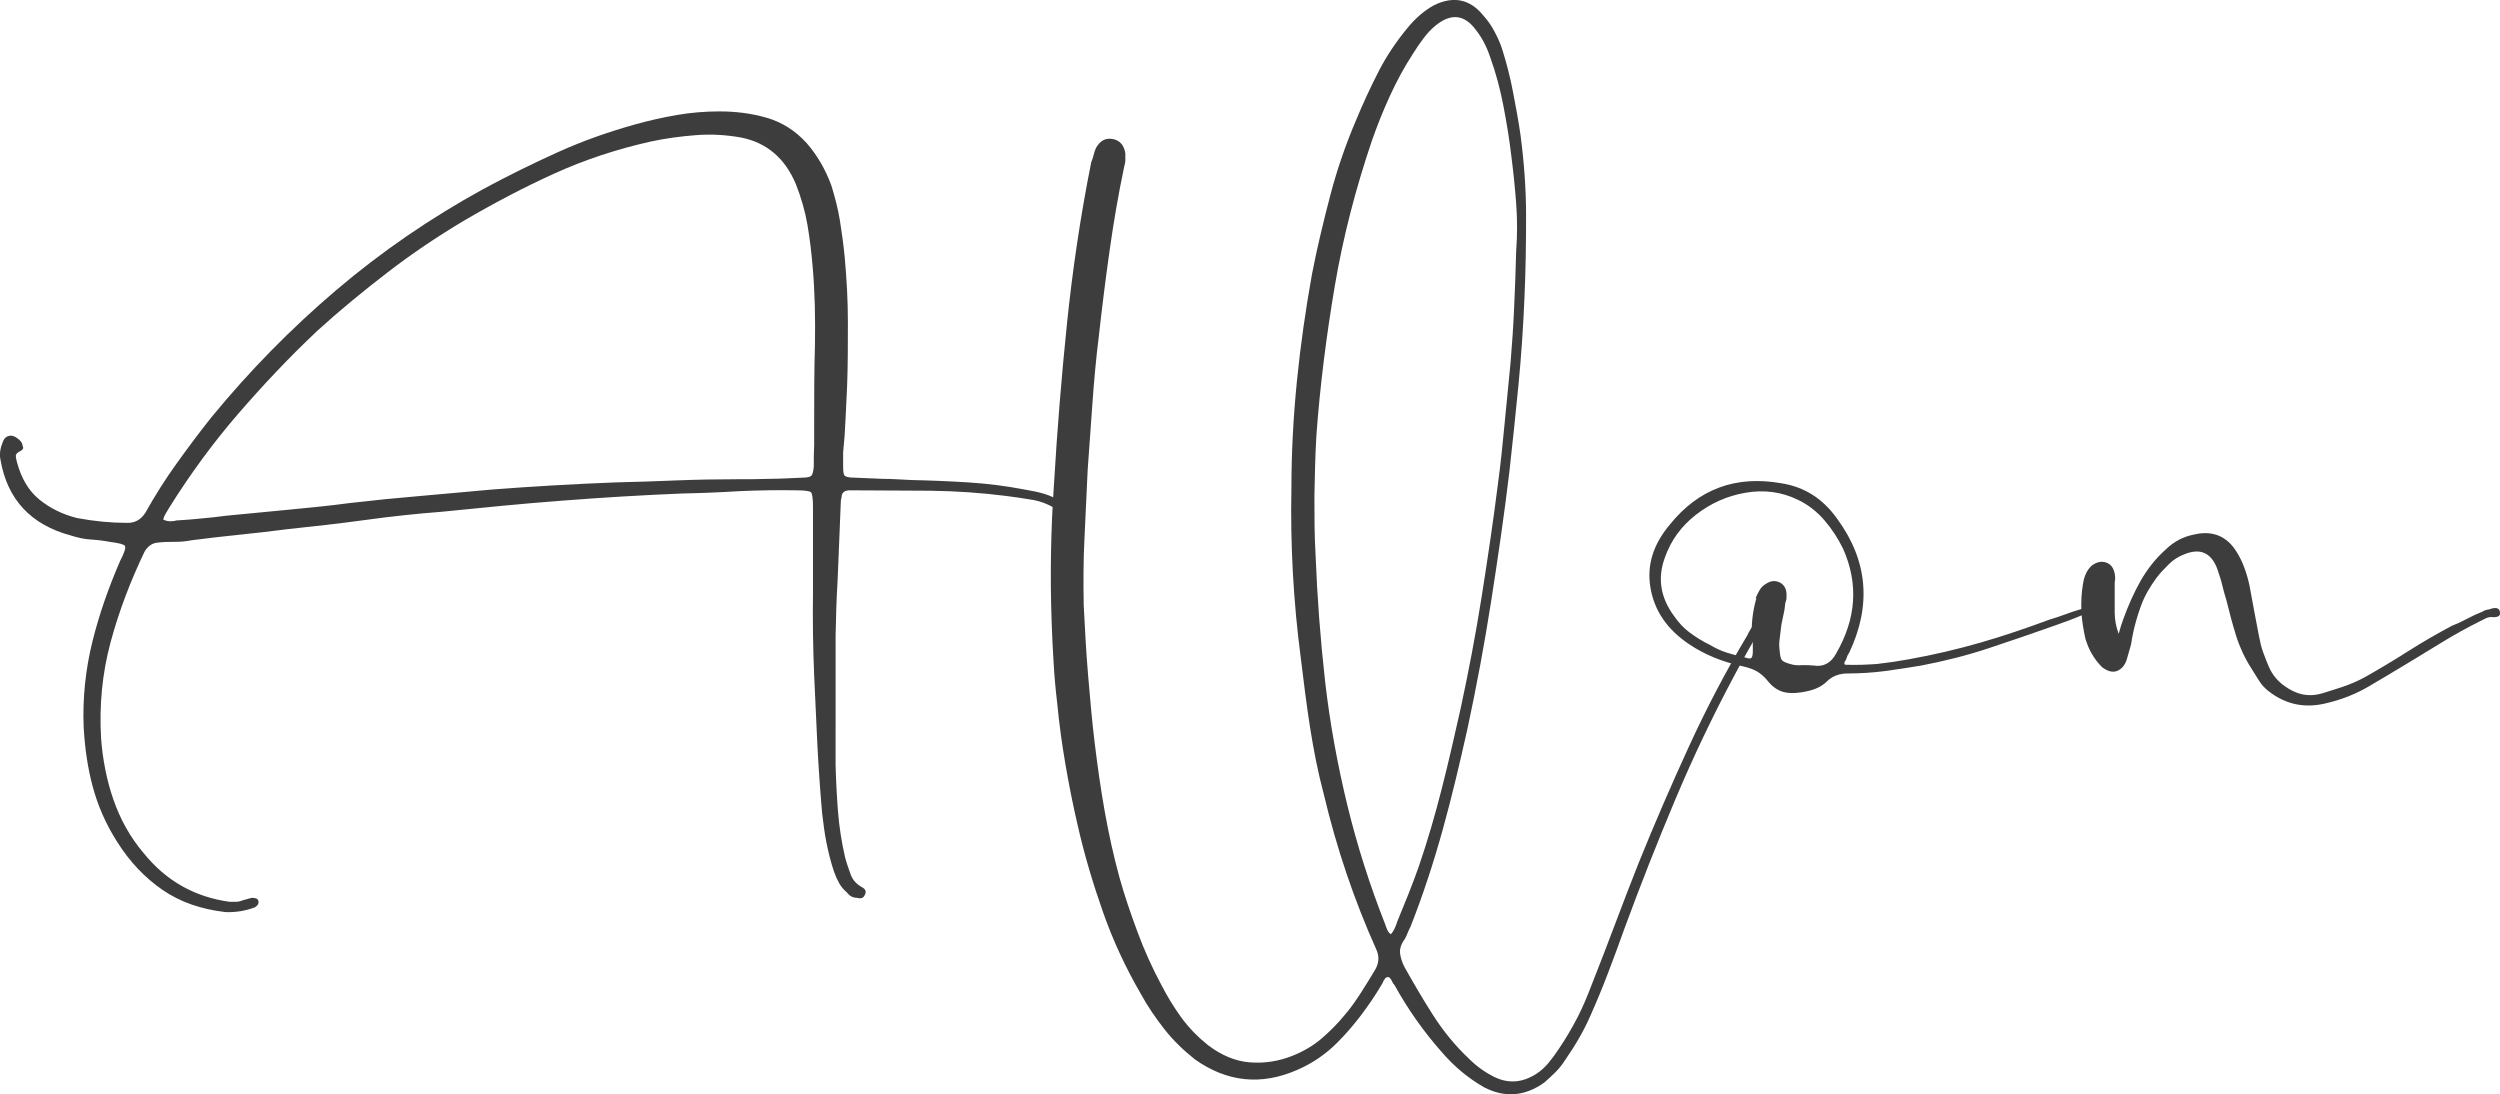 <?xml version="1.0" encoding="UTF-8"?>
<svg id="_レイヤー_2" data-name="レイヤー 2" xmlns="http://www.w3.org/2000/svg" viewBox="0 0 63.07 27.61">
  <defs>
    <style>
      .cls-1 {
        fill: #3d3d3d;
      }
    </style>
  </defs>
  <g id="_レイヤー_1-2" data-name="レイヤー 1">
    <g>
      <path class="cls-1" d="M21.08,18.33c0,.32,0,.64,0,.96.01.39.03.78.06,1.17.03.39.09.78.18,1.17.04.15.09.29.14.43.05.14.15.25.3.33.08.05.1.11.06.18-.03.08-.09.11-.2.08-.11,0-.19-.05-.26-.14-.08-.07-.14-.14-.19-.23-.05-.09-.09-.18-.13-.29-.08-.24-.14-.48-.19-.73-.05-.25-.08-.5-.11-.75-.05-.57-.09-1.15-.12-1.73-.03-.58-.05-1.16-.08-1.73-.03-.71-.04-1.42-.03-2.13,0-.71,0-1.42,0-2.13,0-.21-.02-.34-.05-.37-.03-.03-.15-.05-.35-.05-.48-.01-.96,0-1.44.02-.48.03-.97.05-1.46.06-.99.04-1.99.1-3.02.18-.51.04-1.01.08-1.52.13-.51.05-1.01.1-1.52.15-.65.05-1.3.12-1.95.21-.65.09-1.3.16-1.95.23-.4.05-.8.1-1.21.14-.41.04-.81.09-1.21.14-.15.03-.29.04-.43.04s-.28,0-.43.02c-.13.01-.24.09-.32.22-.36.75-.65,1.51-.86,2.29-.21.78-.29,1.59-.24,2.43.04.53.14,1.05.31,1.54.17.49.42.95.77,1.36.56.69,1.28,1.1,2.16,1.22h.16c.05,0,.11-.01.18-.04.11-.03.18-.05.22-.06.09,0,.15.02.16.06.03.07,0,.13-.08.18-.24.09-.49.13-.74.12-.61-.07-1.14-.25-1.59-.56s-.83-.71-1.15-1.22c-.28-.44-.48-.9-.61-1.38-.13-.48-.2-.98-.23-1.5-.03-.75.05-1.47.22-2.16.17-.69.41-1.37.7-2.04.11-.21.15-.34.12-.38-.03-.04-.15-.07-.38-.1-.16-.03-.32-.05-.49-.06-.17-.01-.33-.05-.49-.1-1.01-.27-1.61-.91-1.78-1.92-.03-.15,0-.29.06-.44.04-.11.11-.16.22-.16.07.01.13.05.19.1.06.05.09.11.09.16.03.05.01.09-.04.12-.09.04-.14.09-.13.14,0,.05.02.11.03.16.11.4.29.71.56.93s.59.38.96.47c.43.08.84.12,1.24.12.2.01.36-.07.48-.26.24-.43.5-.84.78-1.23.28-.39.57-.78.88-1.17.96-1.17,2.01-2.24,3.15-3.21,1.14-.97,2.38-1.82,3.71-2.55.61-.33,1.24-.64,1.88-.93.64-.29,1.3-.52,1.98-.71.33-.09.68-.17,1.03-.23.35-.06.71-.09,1.07-.09.41,0,.81.05,1.19.16.38.11.72.32,1.01.64.27.31.47.66.62,1.06.09.29.17.59.22.9.05.31.09.61.12.92.05.55.08,1.09.08,1.64s0,1.09-.02,1.62c-.01.28-.03.56-.04.83-.01.27-.03.55-.06.83v.36c0,.12.01.2.04.23.03.03.11.05.24.05.24.01.48.02.72.03.24,0,.48.02.72.03.48.01.96.03,1.44.06.48.03.95.09,1.42.18.17.03.34.06.5.11.16.05.31.12.44.21.04.03.09.06.14.1.05.04.07.09.04.16-.05.07-.1.08-.15.04-.05-.04-.09-.07-.13-.1-.2-.13-.41-.22-.64-.26s-.45-.07-.68-.1c-.63-.08-1.25-.12-1.88-.13-.63,0-1.25-.01-1.88-.01h-.2c-.12.01-.18.07-.18.18-.01.03-.02.07-.02.14-.01.33-.03.66-.04.99-.01.33-.03.65-.04.97-.03.47-.04.93-.05,1.38,0,.45,0,.91,0,1.36,0,.31,0,.62,0,.94ZM4.3,13.15s.1,0,.15-.02c.21-.01.42-.03.63-.05.21-.02.42-.04.63-.07.52-.05,1.04-.1,1.56-.15.52-.05,1.04-.1,1.56-.17.6-.07,1.2-.13,1.8-.18.6-.05,1.19-.11,1.78-.16,1.04-.08,2.08-.14,3.12-.18.51-.01,1.02-.03,1.53-.05s1.02-.03,1.53-.03c.27,0,.54,0,.82-.01.28,0,.56-.02.84-.03.12,0,.19-.02.22-.05.03-.03.05-.11.06-.23,0-.19,0-.37.01-.55,0-.18,0-.36,0-.55,0-.67,0-1.33.02-1.98.01-.65,0-1.31-.06-1.98-.03-.35-.07-.69-.13-1.04-.06-.35-.16-.69-.29-1.02-.27-.65-.73-1.05-1.38-1.18-.39-.07-.77-.09-1.15-.06-.38.03-.76.08-1.13.16-.85.19-1.67.46-2.44.81s-1.53.75-2.28,1.19c-.67.4-1.31.83-1.92,1.3-.61.47-1.21.96-1.78,1.48-.71.67-1.37,1.37-2,2.1-.63.73-1.2,1.51-1.72,2.34-.03.05-.06.1-.09.15-.03.05-.06.1-.07.17.07.03.12.04.17.04Z"/>
      <path class="cls-1" d="M34.91,24.73s-.03.08-.06.12c-.16.27-.33.52-.52.77-.19.25-.39.48-.6.69-.29.29-.63.52-1,.68-.91.4-1.77.31-2.58-.26-.29-.23-.55-.48-.77-.76-.22-.28-.42-.57-.59-.88-.39-.67-.71-1.36-.96-2.07-.25-.71-.47-1.44-.64-2.19-.12-.51-.22-1.02-.31-1.54-.09-.52-.16-1.04-.21-1.56-.04-.33-.07-.67-.09-1.02-.02-.35-.04-.69-.05-1.04-.04-1.16-.02-2.31.06-3.46.08-1.36.19-2.72.33-4.07.14-1.35.34-2.7.61-4.05.03-.07.05-.13.06-.18.01-.05.03-.11.06-.18.11-.19.25-.26.44-.22.17.04.27.16.3.36,0,.05,0,.11,0,.17s-.02.12-.03.17c-.15.71-.27,1.42-.37,2.13-.1.71-.19,1.43-.27,2.15-.07.56-.12,1.12-.16,1.68-.04.56-.08,1.12-.12,1.68-.03.57-.05,1.14-.08,1.71-.03.57-.03,1.14-.02,1.71.03.59.06,1.17.11,1.76.05.59.1,1.17.17,1.74.07.57.15,1.14.25,1.7.1.56.22,1.11.37,1.66.13.47.29.93.46,1.39.17.46.37.9.6,1.33.15.29.32.57.51.83s.42.49.67.69c.33.25.68.4,1.04.43.36.03.73-.02,1.1-.17.27-.11.51-.25.72-.43.21-.18.41-.38.58-.59.15-.17.28-.36.41-.56s.25-.4.37-.6c.09-.16.1-.33.02-.5-.56-1.25-1-2.55-1.32-3.9-.15-.56-.26-1.13-.35-1.7-.09-.57-.16-1.15-.23-1.72-.19-1.44-.27-2.88-.24-4.32,0-.91.05-1.81.14-2.71.09-.9.22-1.8.38-2.69.13-.67.29-1.33.46-1.98.17-.65.39-1.29.66-1.92.17-.41.36-.82.56-1.21.2-.39.45-.76.74-1.11.2-.24.42-.43.66-.56.49-.24.91-.15,1.24.26.11.12.2.25.28.4.08.15.15.3.2.46.11.35.2.7.27,1.07.07.37.14.73.19,1.09.09.68.14,1.36.14,2.04s-.01,1.36-.04,2.04c-.03.73-.08,1.47-.15,2.2-.07.73-.15,1.47-.23,2.2-.13,1.09-.29,2.18-.46,3.27-.17,1.09-.37,2.16-.6,3.23-.19.85-.39,1.7-.62,2.53-.23.83-.5,1.66-.82,2.47-.03.05-.05.1-.07.15-.02.05-.04.1-.07.15-.09.12-.13.24-.12.35.01.11.05.24.12.37.23.41.47.82.72,1.21.25.39.55.76.9,1.09.19.19.4.34.64.46.35.17.7.15,1.06-.08.12-.08.22-.17.31-.28.09-.11.17-.22.25-.34.17-.25.33-.52.47-.79.14-.27.26-.56.37-.85.2-.51.4-1.02.59-1.53.19-.51.39-1.02.59-1.53.4-.99.82-1.96,1.26-2.92.44-.96.93-1.9,1.48-2.82.05-.11.11-.2.17-.29.06-.09.12-.18.19-.27.04-.08.11-.15.2-.22.15-.09.25-.06.32.1.05.12.03.17-.08.14-.09-.03-.16-.02-.2.03-.04.05-.08.1-.12.15-.15.21-.29.44-.42.67-.13.23-.26.46-.38.69-.55,1.03-1.05,2.08-1.5,3.15-.45,1.07-.88,2.16-1.28,3.25-.13.37-.27.74-.41,1.11-.14.37-.29.73-.45,1.09-.17.39-.39.76-.64,1.12-.07.11-.15.21-.24.3-.09.09-.19.18-.28.26-.49.35-1,.39-1.52.12-.4-.23-.75-.52-1.06-.88-.47-.53-.87-1.1-1.2-1.7-.03-.03-.05-.06-.06-.09-.01-.03-.03-.06-.06-.09,0-.01-.02-.02-.06-.02-.04.01-.07.04-.08.08ZM35.25,23.25c.09-.23.19-.46.28-.69.09-.23.18-.46.26-.69.23-.67.42-1.33.59-2,.17-.67.32-1.33.47-2,.2-.93.38-1.87.53-2.82.15-.95.29-1.89.41-2.84.07-.51.12-1.02.17-1.54.05-.52.1-1.03.15-1.54.04-.47.07-.93.09-1.4.02-.47.04-.93.05-1.4.03-.4.03-.8,0-1.2-.03-.4-.07-.79-.12-1.18-.05-.43-.12-.85-.2-1.27-.08-.42-.19-.84-.34-1.25-.09-.27-.21-.49-.36-.68-.29-.39-.63-.42-1.02-.1-.11.09-.21.2-.3.32-.09.12-.18.25-.26.38-.23.35-.42.71-.59,1.08s-.32.75-.45,1.12c-.41,1.21-.73,2.44-.94,3.69-.21,1.25-.37,2.5-.46,3.75-.03.51-.04,1.01-.05,1.52,0,.51,0,1.01.03,1.5.04,1.05.12,2.11.24,3.18.12,1.05.31,2.09.56,3.12.25,1.03.57,2.03.96,3.02.01.04.03.08.05.13.02.05.05.08.09.11.07-.08.12-.19.16-.32Z"/>
      <path class="cls-1" d="M47.36,16.75c.27-.03.54-.07.81-.12.61-.11,1.21-.25,1.8-.42.59-.17,1.17-.37,1.74-.58.13-.04.26-.08.39-.13.13-.05.26-.09.39-.13.07-.03.11-.01.12.04.03.04,0,.07-.06.1-.12.05-.24.1-.35.14s-.22.08-.33.12c-.56.2-1.12.39-1.69.58-.57.19-1.14.33-1.71.44-.31.05-.61.1-.92.14-.31.04-.62.06-.94.06-.21,0-.39.07-.52.2-.11.11-.26.19-.46.24-.21.05-.41.07-.58.04-.17-.03-.33-.13-.46-.3-.09-.11-.19-.19-.28-.24-.09-.05-.21-.09-.34-.12-.51-.11-.96-.29-1.36-.56-.55-.37-.87-.84-.97-1.41-.1-.57.06-1.1.49-1.61.72-.89,1.65-1.24,2.8-1.04.59.09,1.06.39,1.42.9.77,1.05.87,2.18.3,3.38-.03.04-.05.08-.06.12-.01.04-.03.08-.06.12,0,.03,0,.05.02.06.27.01.54,0,.81-.02ZM44.29,15.09c.03-.07.06-.13.1-.2.04-.07.09-.12.16-.16.12-.08.23-.09.34-.04.11.05.17.15.18.28,0,.04,0,.08,0,.12,0,.04-.02.08-.03.12-.01.12-.03.24-.06.36-.03.12-.05.24-.06.36-.01.08-.02.16-.03.25s0,.18.01.27c.01.11.03.18.06.21.03.03.09.06.2.09.09.03.19.04.3.03.11,0,.21,0,.3.01.24.04.43-.06.56-.3.51-.88.57-1.76.18-2.64-.13-.27-.29-.51-.47-.72-.18-.21-.4-.39-.67-.52-.41-.2-.85-.26-1.32-.18-.47.08-.89.27-1.26.56-.37.29-.63.65-.78,1.08-.19.52-.11,1.01.24,1.48.11.16.24.3.39.41.15.11.32.22.51.31.13.08.28.15.44.2.16.05.31.09.46.12.08.03.13.03.15,0,.02-.03.03-.08.03-.16s0-.16,0-.24c0-.08-.02-.16-.03-.24,0-.29.04-.58.12-.86Z"/>
      <path class="cls-1" d="M53.57,15.61c.12-.33.26-.65.43-.95.17-.3.38-.57.65-.81.2-.19.43-.31.68-.36.48-.12.85.03,1.1.44.15.24.25.52.32.84.04.23.08.44.12.65.04.21.08.42.12.63.03.15.06.29.11.42.05.13.1.27.17.42.12.23.3.4.55.53.25.13.5.15.77.07.17-.05.35-.11.53-.17.18-.06.36-.14.53-.23.37-.21.74-.43,1.1-.66.36-.23.73-.44,1.1-.64.13-.05.26-.11.39-.18.13-.07.26-.13.39-.18.04-.03.08-.04.12-.05.04,0,.08-.02.12-.03.12-.03.19,0,.2.1.01.08-.04.12-.16.12-.07-.01-.13,0-.18.02-.05.03-.11.05-.16.08-.32.16-.63.33-.94.52s-.61.37-.92.56c-.31.19-.62.37-.94.56-.32.19-.67.33-1.04.42-.56.15-1.05.05-1.48-.28-.11-.08-.19-.17-.26-.28-.07-.11-.13-.21-.2-.32-.16-.25-.29-.53-.38-.82-.09-.29-.17-.59-.24-.88-.04-.13-.08-.27-.11-.4-.03-.13-.08-.27-.13-.42-.16-.4-.44-.51-.84-.34-.13.05-.26.13-.37.24-.11.11-.22.22-.31.34-.17.23-.31.47-.4.72-.09.25-.17.52-.22.8-.01.09-.03.19-.06.28-.03.09-.05.19-.08.28-.05.15-.14.24-.25.28-.11.04-.24,0-.37-.1-.11-.11-.19-.22-.26-.34-.07-.12-.12-.25-.16-.38-.05-.23-.09-.46-.1-.69-.01-.23,0-.46.04-.69.03-.2.1-.35.22-.46.12-.09.24-.12.36-.08.12.04.19.13.22.28.01.07.02.14,0,.22,0,.08,0,.16,0,.24v.52c0,.17.03.35.1.54.04-.15.08-.27.12-.38Z"/>
    </g>
  </g>
</svg>